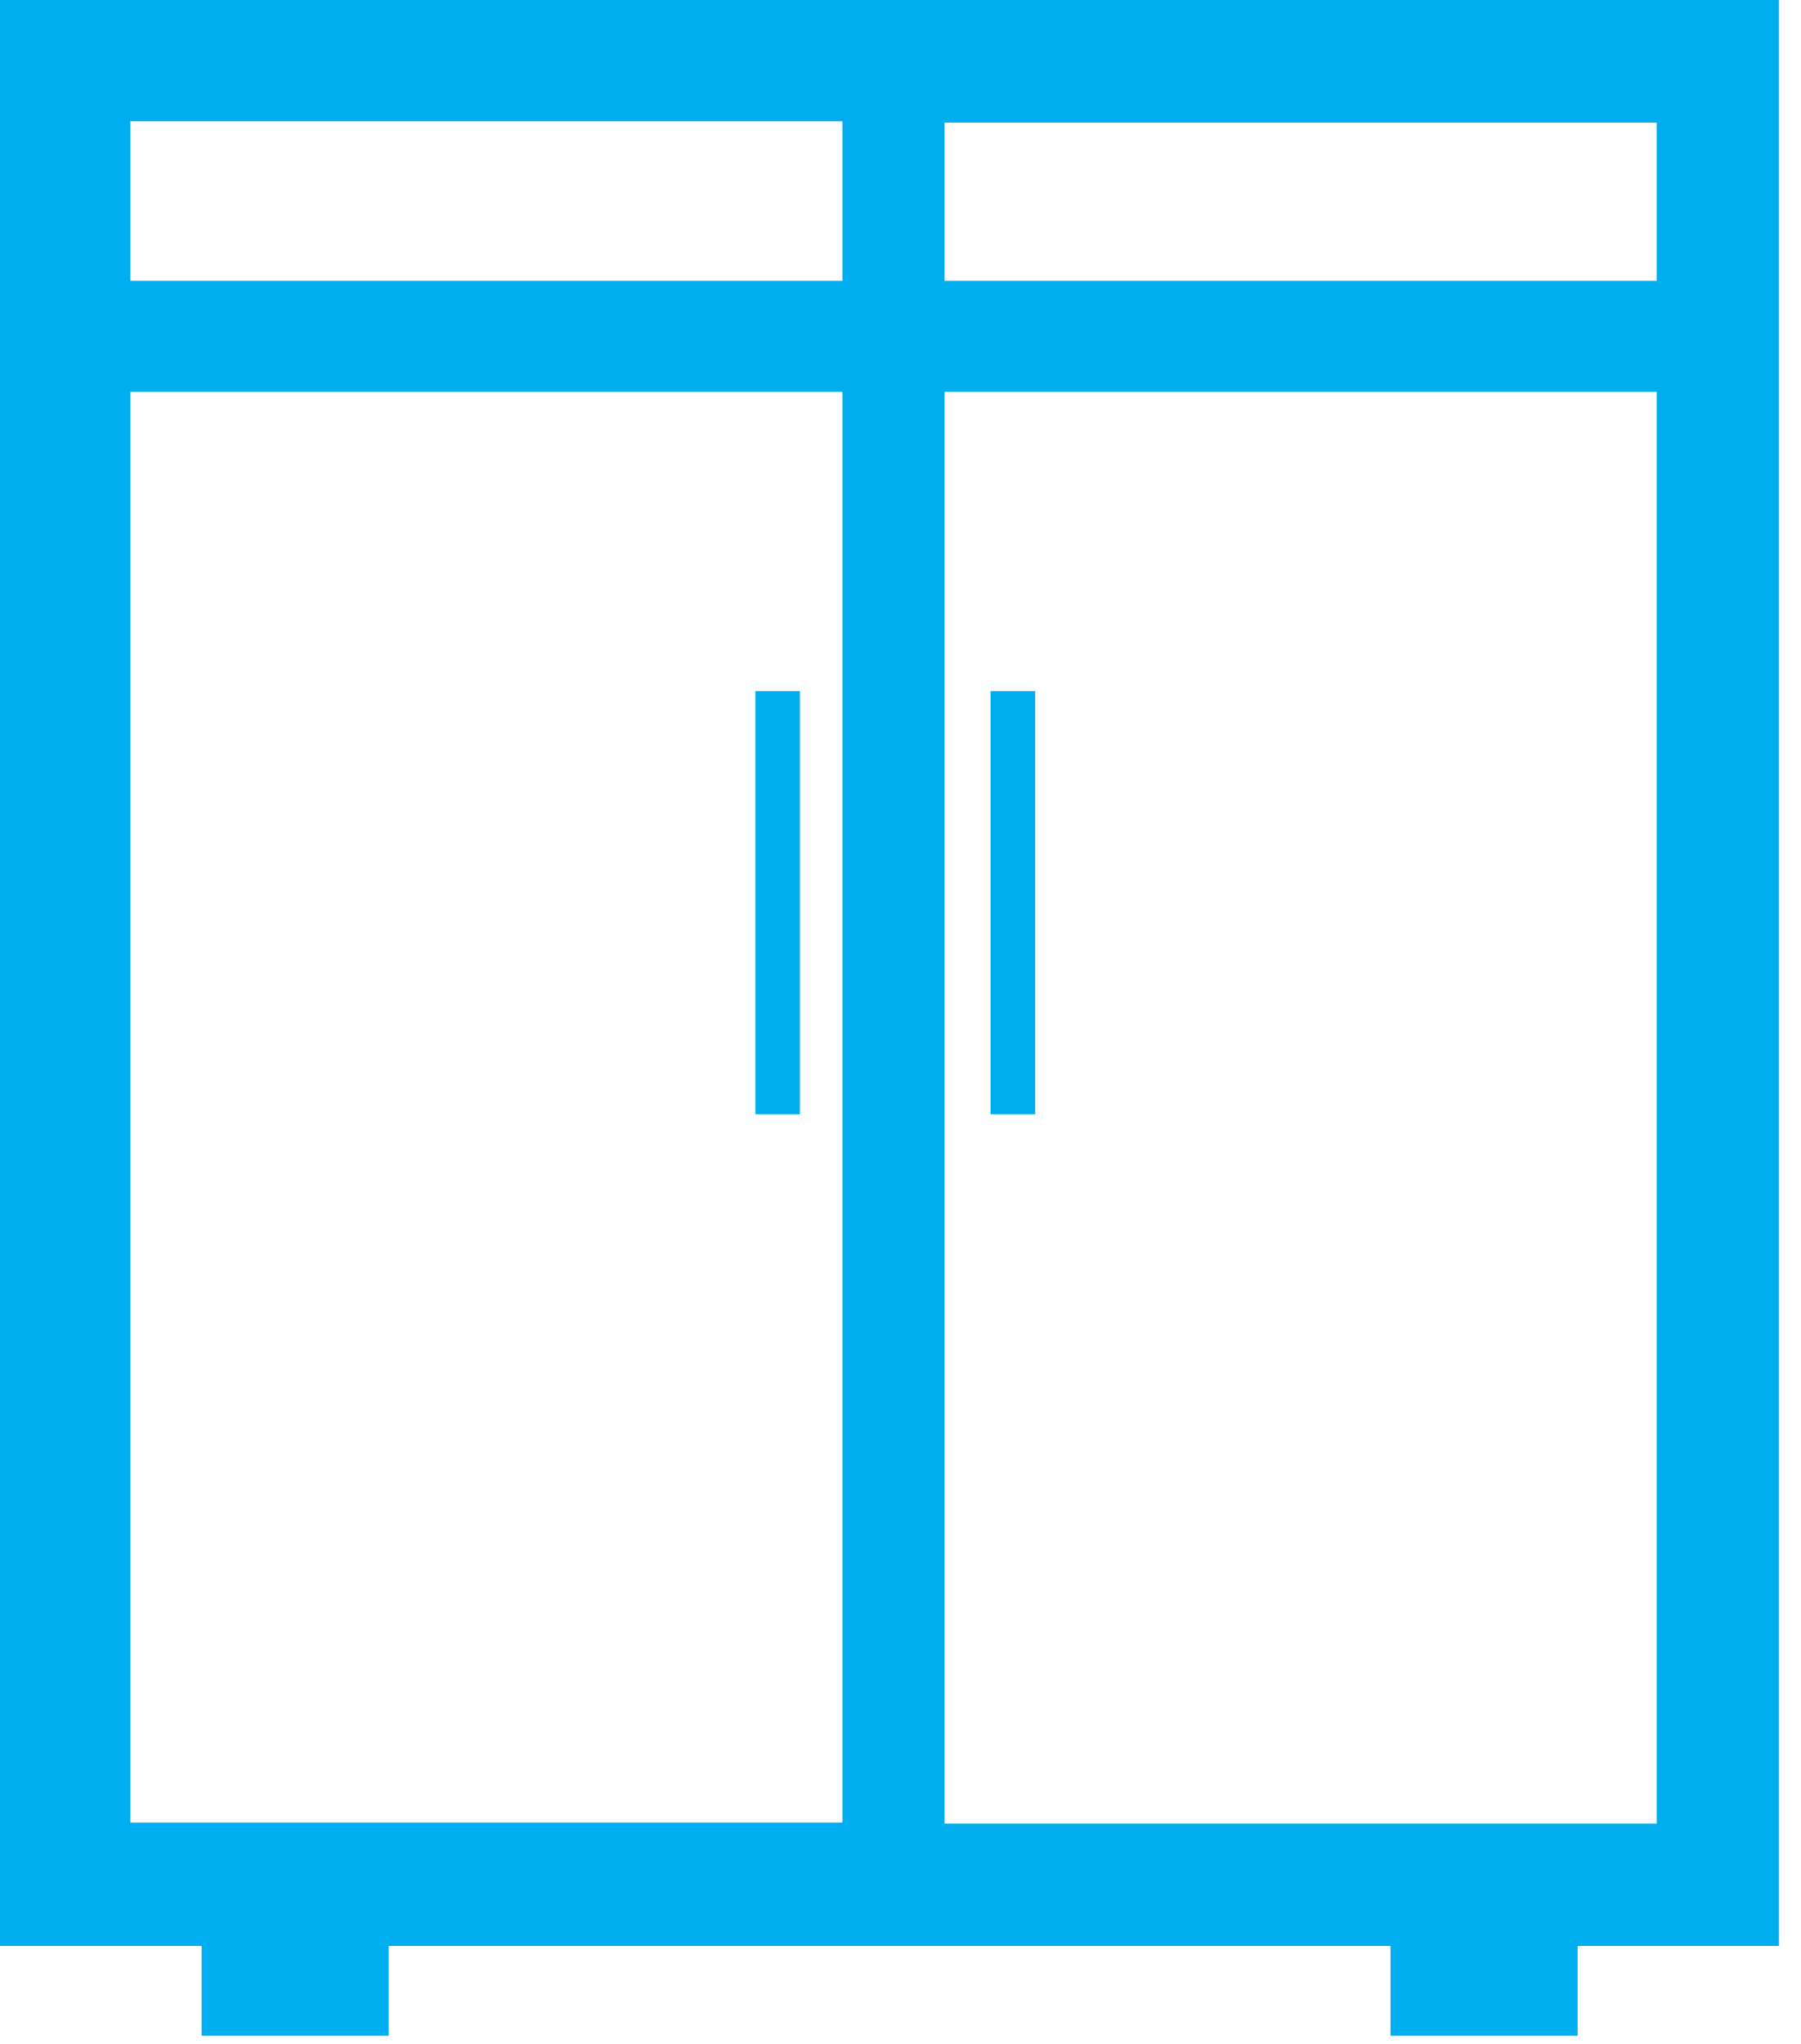 <svg width="67" height="76" viewBox="0 0 67 76" fill="none" xmlns="http://www.w3.org/2000/svg">
<g clip-path="url(#clip0_311_5373)">
<path fill-rule="evenodd" clip-rule="evenodd" d="M0 0V72.36H7.5V75.7H14.46V72.36H51.73V75.7H58.69V72.36H66.19V0H0ZM31.34 67.77H4.85V4.51H31.34V67.76V67.77ZM61.63 67.81H35.14V4.56H61.63V67.81Z" fill="#00AEEF"/>
<path d="M38.51 25.7H36.85V41.43H38.51V25.7Z" fill="#00AEEF"/>
<path d="M29.76 25.7H28.1V41.43H29.76V25.7Z" fill="#00AEEF"/>
<path d="M63.76 10.44H3.31V14.57H63.76V10.44Z" fill="#00AEEF"/>
</g>
<defs>
<clipPath id="clip0_311_5373">
<rect width="66.18" height="75.7" fill="white"/>
</clipPath>
</defs>
</svg>
